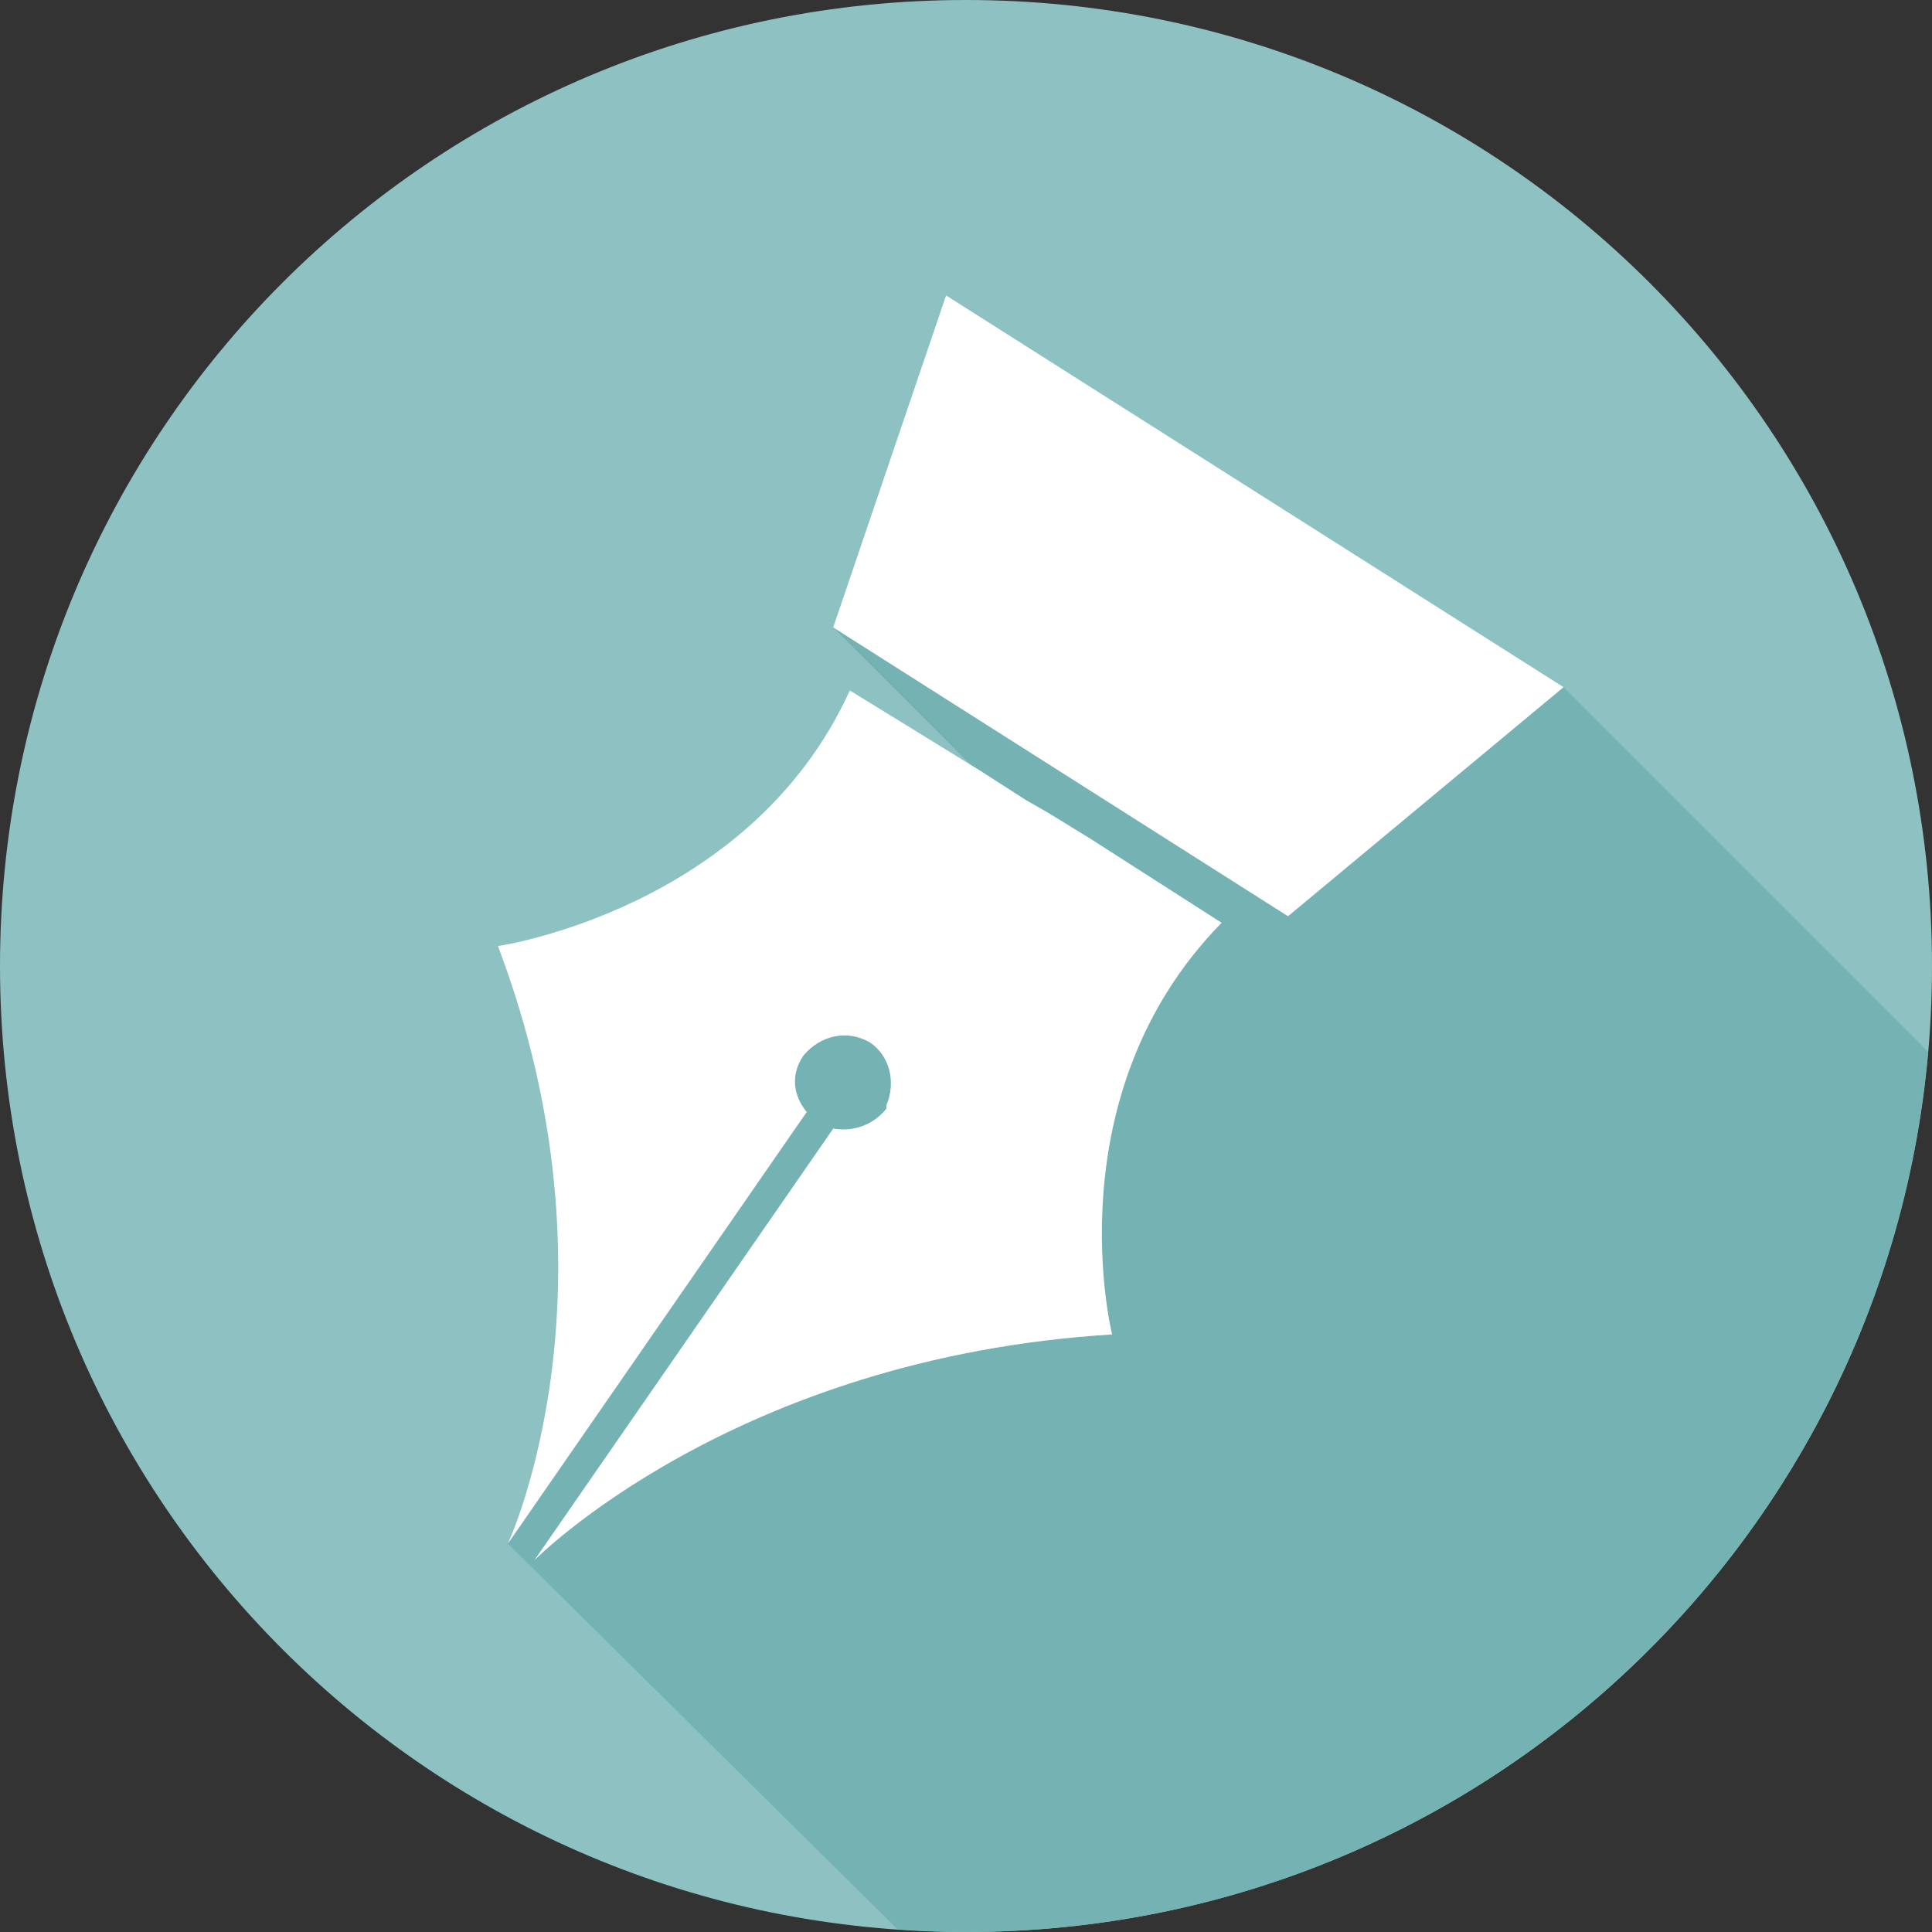 <?xml version="1.0" encoding="utf-8"?>
<!-- Generator: Adobe Illustrator 16.0.0, SVG Export Plug-In . SVG Version: 6.00 Build 0)  -->
<!DOCTYPE svg PUBLIC "-//W3C//DTD SVG 1.1 Tiny//EN" "http://www.w3.org/Graphics/SVG/1.1/DTD/svg11-tiny.dtd">
<svg version="1.1" baseProfile="tiny" id="Design" xmlns="http://www.w3.org/2000/svg" xmlns:xlink="http://www.w3.org/1999/xlink"
	 x="0px" y="0px" width="100px" height="100px" viewBox="1450 950 100 100" xml:space="preserve">
<rect x="1450" y="950" width="100" height="100" fill="#333333" stroke="none"/>
<g>
	<path fill="#8ec1c2" d="M1500,1050c-27.663,0-50-22.337-50-50s22.337-50,50-50s50,22.337,50,50S1527.663,1050,1500,1050z"/>
	<g>
		<path fill="#74b2b4" d="M1530.928,985.567l-14.261,11.855l-23.54-14.948l2.406,2.406l4.706,4.706l0.45,0.276l2.404,1.546
			l1.203,0.688l2.233,1.375l6.7,4.295c-8.762,8.934-5.669,21.306-5.669,21.306c-19.588,1.202-29.897,11.685-29.897,11.685
			l15.464-22.338c1.031,0.173,2.062-0.172,2.75-1.03c0-0.172,0-0.172,0-0.172c0.515-1.203,0.172-2.578-0.859-3.266
			c-1.203-0.687-2.578-0.343-3.437,0.688c-0.687,1.032-0.515,2.062,0.172,2.922l-15.464,22.337l20.167,19.964
			c1.173,0.082,2.352,0.139,3.545,0.139c26.168,0,47.557-19.991,49.794-45.566L1530.928,985.567z"/>
	</g>
	<g>
		<path id="Form_1" fill="#ffffff" d="M1506.529,993.471l-2.233-1.375l-1.203-0.688l-2.404-1.546l-6.702-4.124
			c-5.155,11.34-18.213,13.23-18.213,13.23c6.702,17.698,0.516,30.928,0.516,30.928l15.464-22.337
			c-0.687-0.86-0.859-1.89-0.172-2.922c0.859-1.03,2.234-1.374,3.437-0.688c1.031,0.688,1.374,2.062,0.859,3.266c0,0,0,0,0,0.172
			c-0.688,0.858-1.719,1.203-2.75,1.03l-15.464,22.338c0,0,10.31-10.482,29.897-11.685c0,0-3.093-12.372,5.669-21.306
			L1506.529,993.471z M1498.969,965.292l-5.842,17.183l23.54,14.948l14.261-11.855L1498.969,965.292z"/>
	</g>
</g>
</svg>
